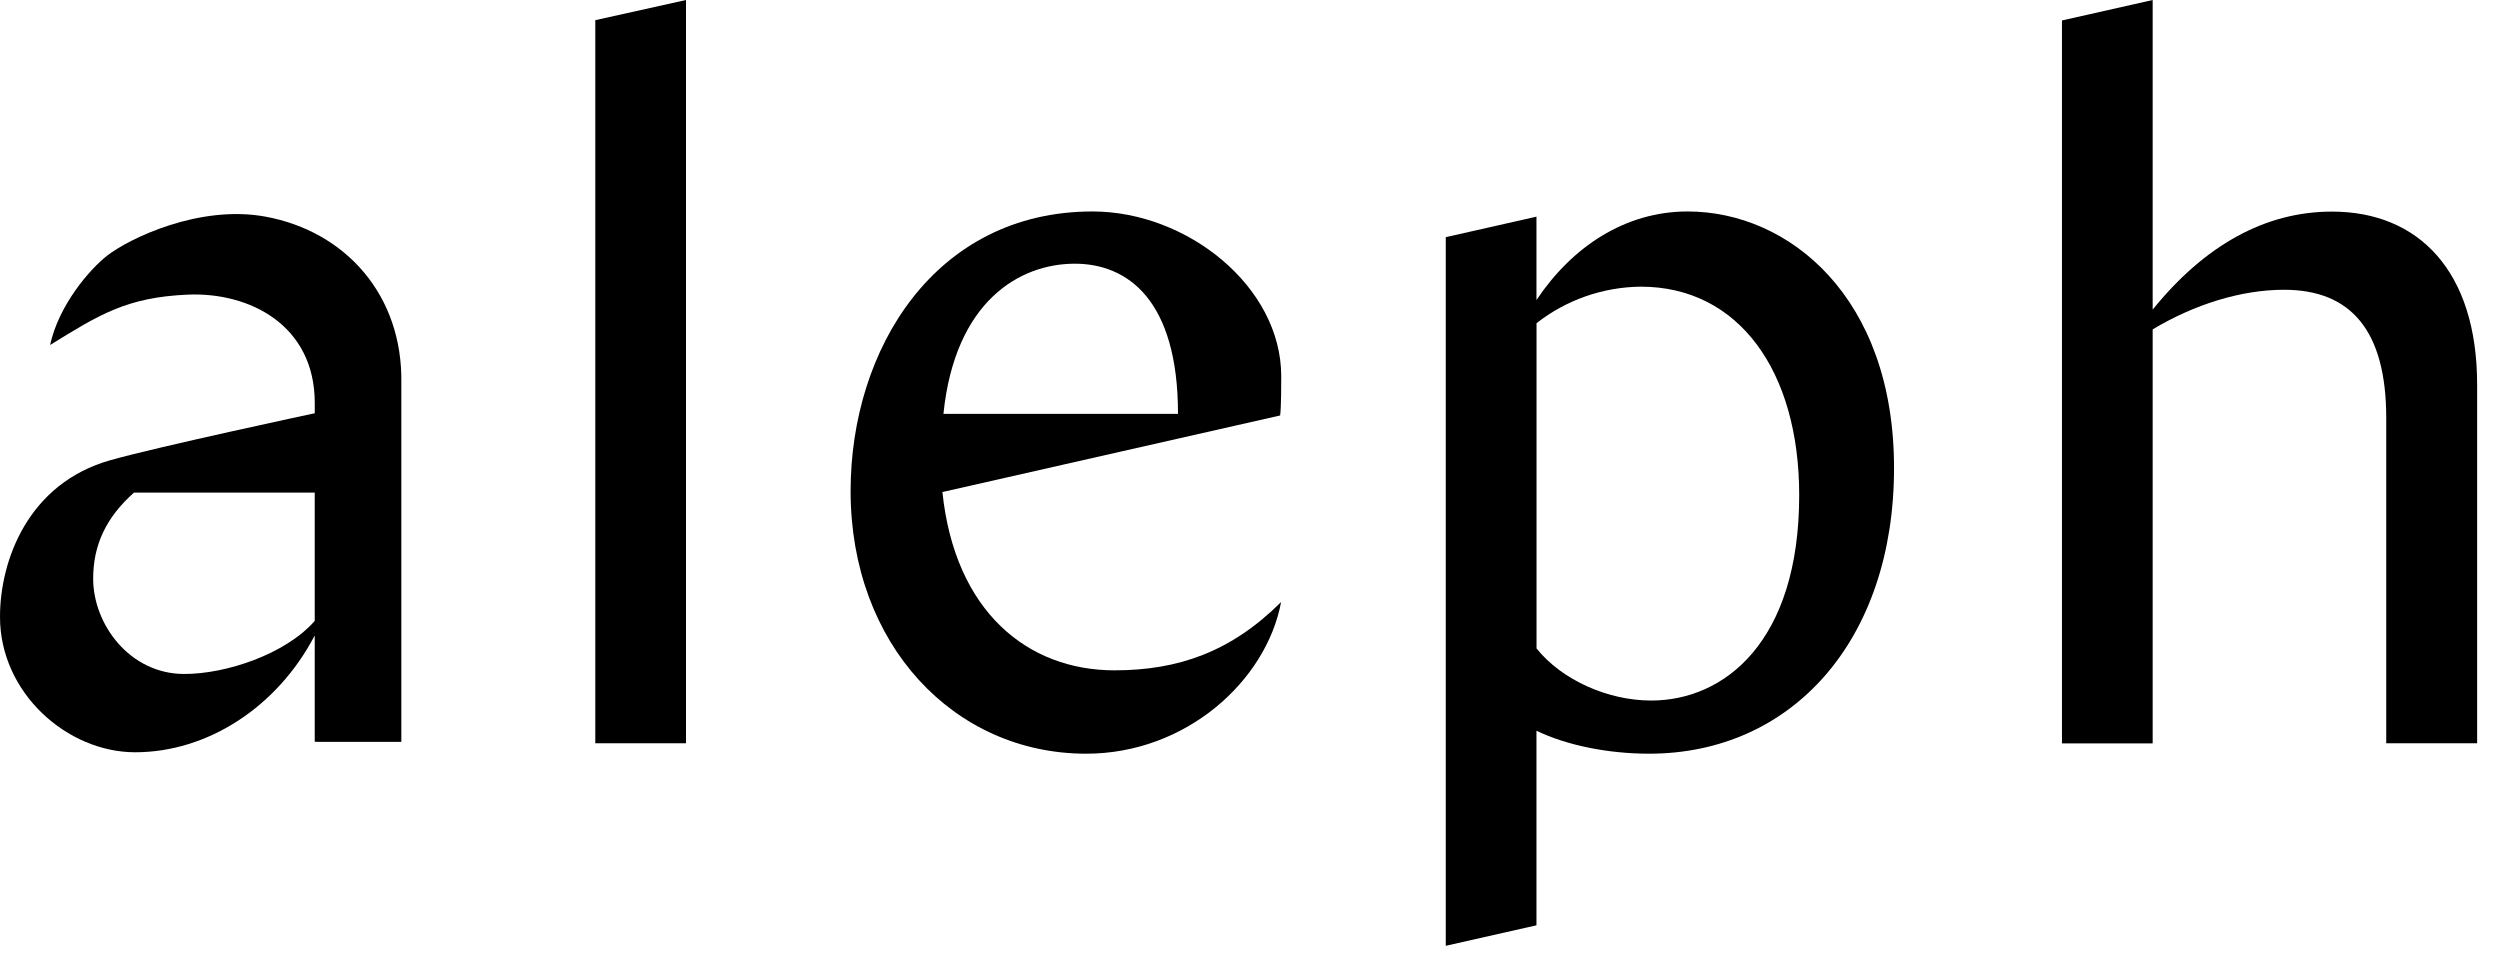 <svg width="75" height="29" viewBox="0 0 75 29" fill="none" xmlns="http://www.w3.org/2000/svg">
<path d="M9.442 22.255V19.064C8.313 21.223 6.216 22.568 4.053 22.568C2.021 22.568 0 20.794 0 18.506C0 16.813 0.842 14.502 3.314 13.805C4.751 13.399 9.443 12.397 9.443 12.397V12.091C9.443 9.745 7.476 8.76 5.634 8.839C3.792 8.918 2.963 9.45 1.503 10.35C1.764 9.145 2.703 8.066 3.214 7.67C3.872 7.157 5.977 6.134 7.963 6.499C10.382 6.944 12.087 8.87 12.04 11.499V22.256L9.442 22.255ZM9.442 18.627V14.779H4.019C3.174 15.529 2.795 16.361 2.795 17.36C2.795 18.735 3.897 20.219 5.524 20.219C6.774 20.223 8.566 19.627 9.442 18.627Z" fill="black"/>
<path d="M17.859 0.605L20.58 0V22.298H17.859V0.605Z" fill="black"/>
<path d="M28.272 14.761C28.648 18.358 30.837 20.11 33.434 20.11C35.342 20.11 36.93 19.559 38.433 18.061C37.99 20.429 35.579 22.611 32.585 22.611C28.613 22.611 25.518 19.327 25.518 14.731C25.518 10.476 28.05 6.344 32.775 6.344C35.622 6.344 38.437 8.602 38.437 11.286C38.437 11.503 38.437 12.245 38.404 12.464L28.272 14.761ZM28.303 12.416H35.34C35.34 8.976 33.808 7.911 32.245 7.911C30.587 7.911 28.648 9.039 28.303 12.416Z" fill="black"/>
<path d="M49.471 22.611C48.252 22.611 47 22.361 46.094 21.922V27.759L43.373 28.374V7.115L46.094 6.5V9.002C47.157 7.407 48.752 6.344 50.629 6.344C53.663 6.344 56.821 8.908 56.821 14.037C56.823 19.211 53.758 22.611 49.471 22.611ZM46.096 9.695V19.453C46.846 20.39 48.223 21.016 49.536 21.016C51.724 21.016 53.976 19.264 53.976 14.855C53.976 11.134 52.163 8.6 49.223 8.6C48.088 8.612 46.989 8.996 46.096 9.695V9.695Z" fill="black"/>
<path d="M61.859 0.614L64.58 0V9.288C66.145 7.353 67.958 6.348 69.959 6.348C72.556 6.348 74.314 8.13 74.314 11.54V22.298H71.587V12.54C71.587 9.913 70.524 8.693 68.522 8.693C67.232 8.693 65.832 9.132 64.58 9.882V22.301H61.859V0.614Z" fill="black"/>
</svg>

